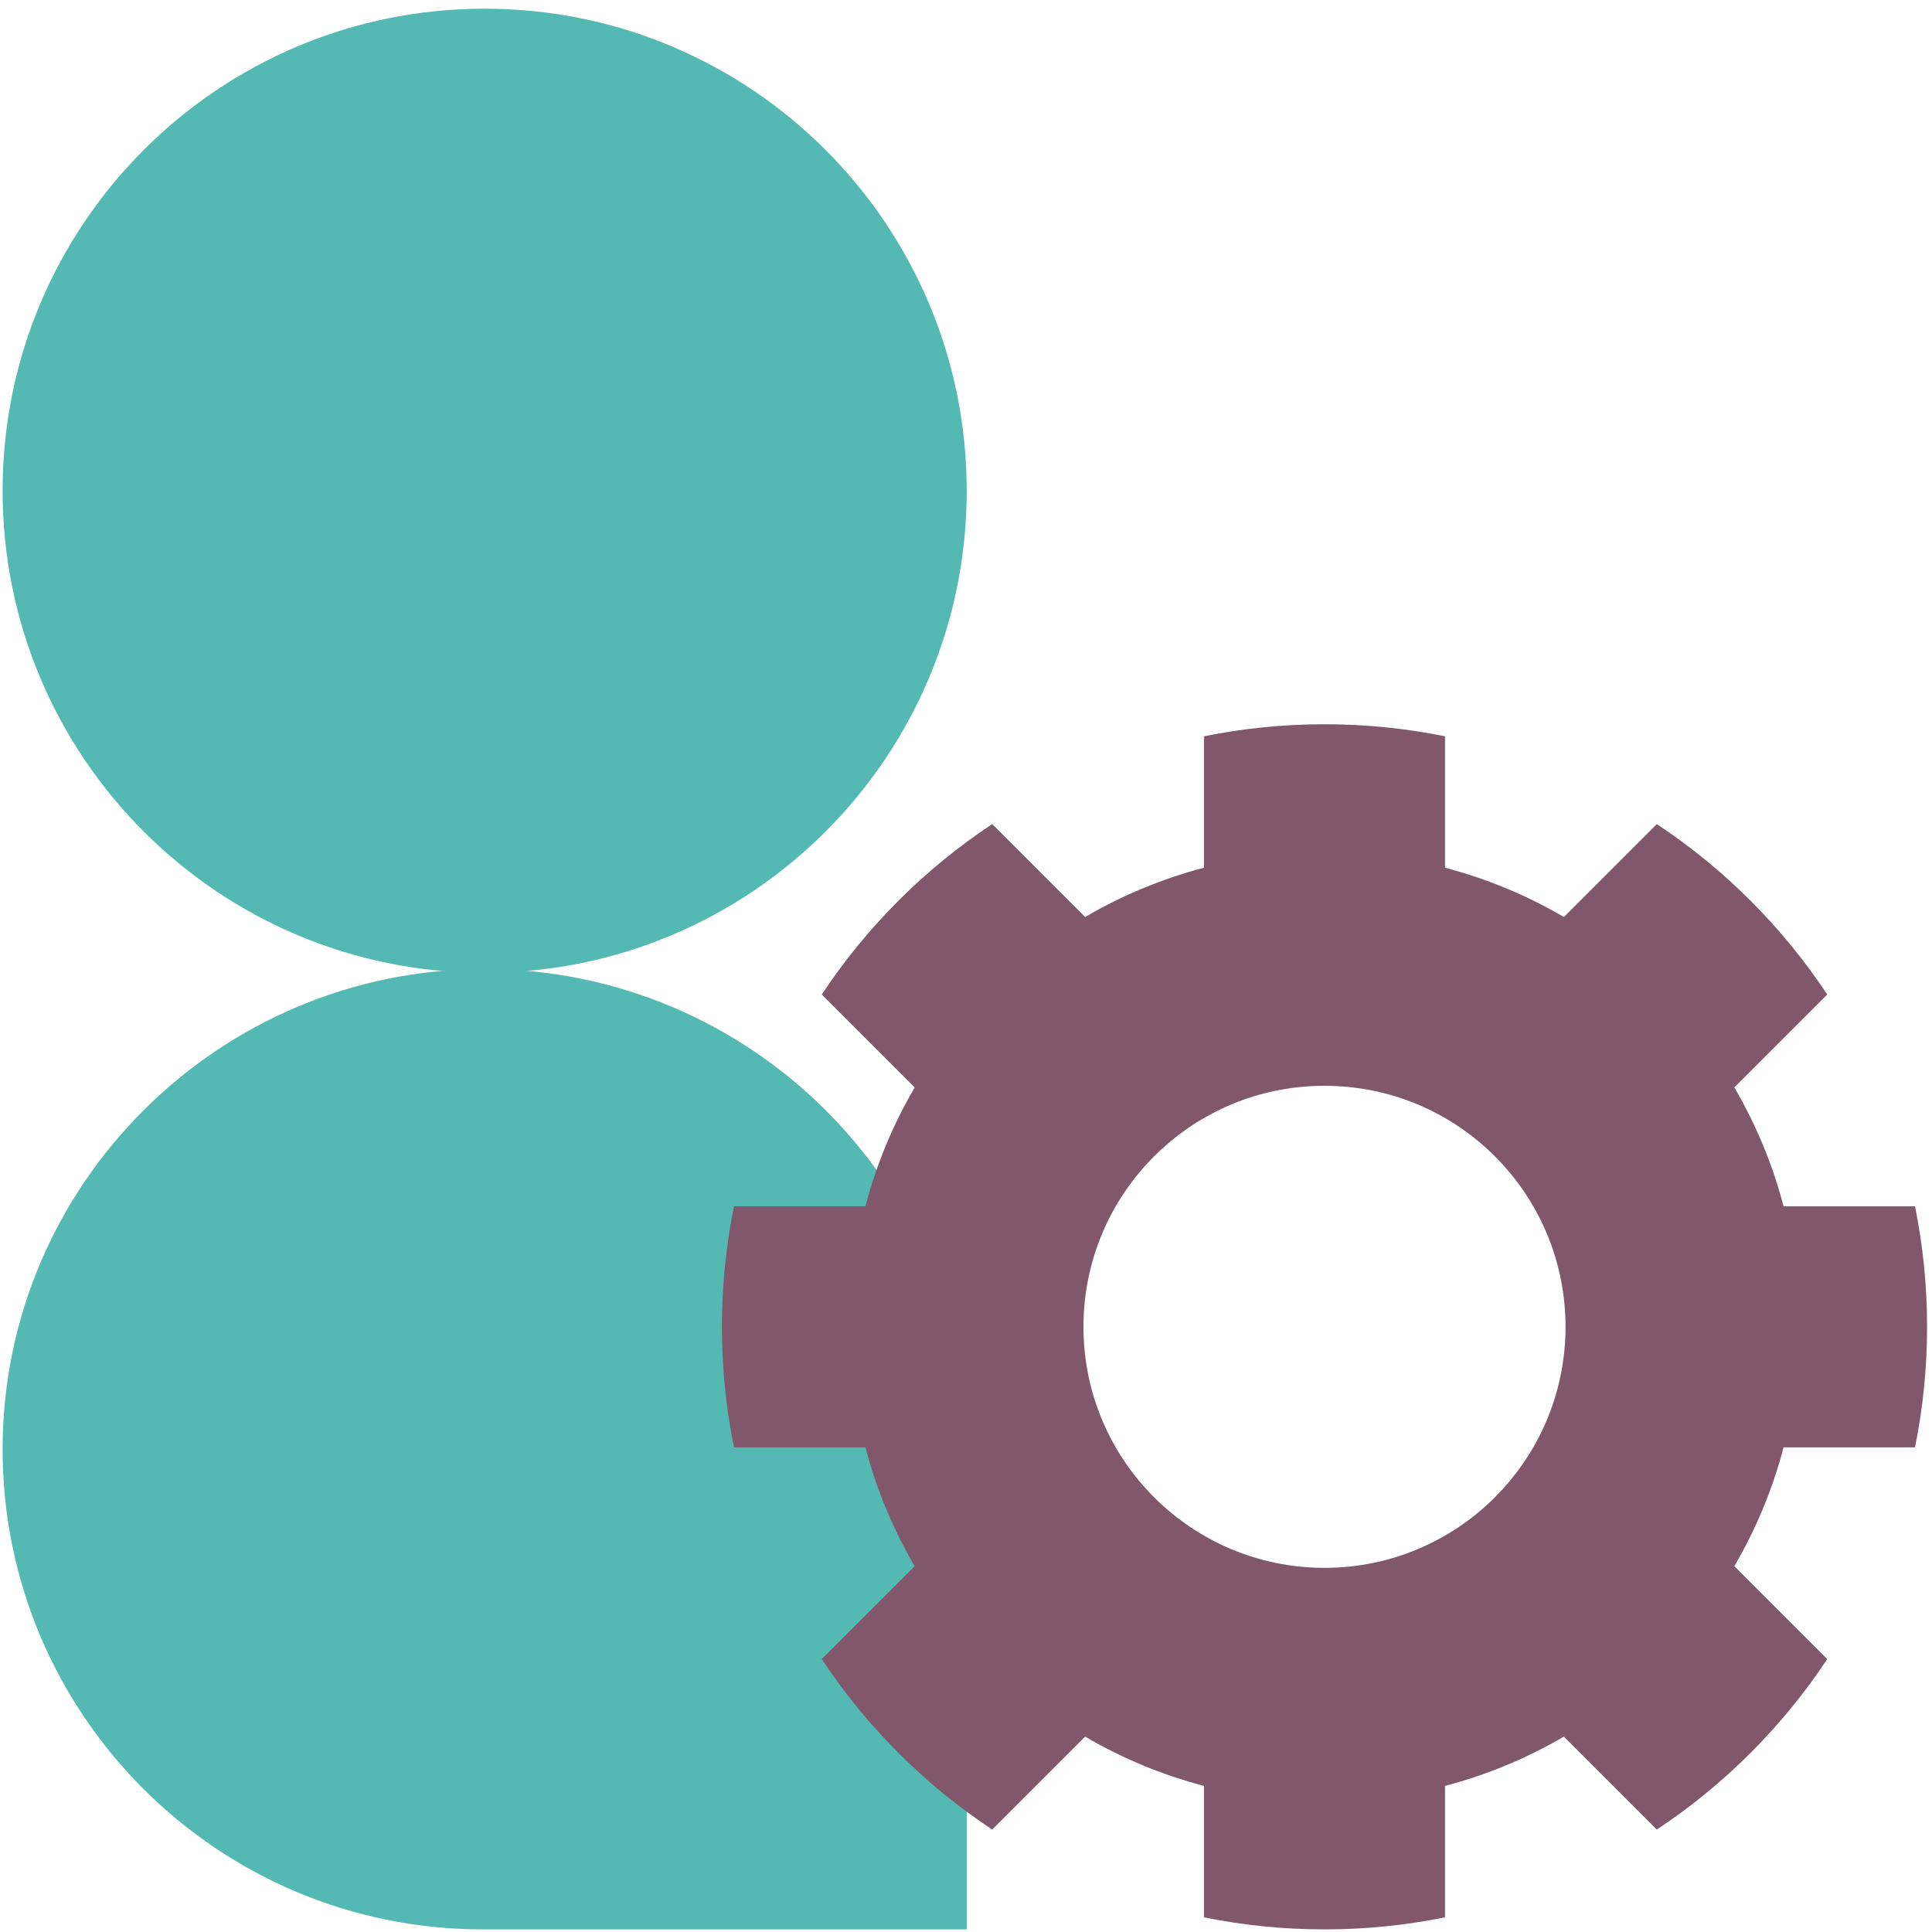 <svg width="513" height="513" viewBox="0 0 513 513" fill="none" xmlns="http://www.w3.org/2000/svg">
<path d="M0.691 384.807C0.691 314.39 58.275 257.307 128.691 257.307C199.108 257.307 256.691 314.39 256.691 384.807V512.307H128.191C57.775 512.307 0.691 455.223 0.691 384.807Z" fill="#54B9B3"/>
<path d="M256.691 130.307C256.691 200.999 199.384 258.307 128.691 258.307C57.999 258.307 0.691 200.999 0.691 130.307C0.691 59.614 57.999 2.307 128.691 2.307C199.384 2.307 256.691 59.614 256.691 130.307Z" fill="#54B9B3"/>
<path fill-rule="evenodd" clip-rule="evenodd" d="M508.491 384.307C510.59 373.967 511.691 363.266 511.691 352.307C511.691 341.348 510.59 330.646 508.491 320.307H473.592C470.659 309.101 466.221 298.504 460.508 288.745L485.183 264.07C473.293 246.119 457.879 230.705 439.928 218.815L415.253 243.49C405.494 237.777 394.897 233.339 383.691 230.406V195.507C373.352 193.408 362.65 192.307 351.691 192.307C340.732 192.307 330.031 193.408 319.691 195.507V230.406C308.486 233.339 297.889 237.777 288.13 243.49L263.455 218.815C245.503 230.705 230.09 246.119 218.2 264.07L242.875 288.745C237.162 298.504 232.724 309.101 229.791 320.307H194.892C192.793 330.646 191.691 341.348 191.691 352.307C191.691 363.266 192.793 373.967 194.892 384.307H229.791C232.724 395.512 237.162 406.109 242.875 415.868L218.2 440.543C224.097 449.447 230.861 457.726 238.372 465.261C238.493 465.383 238.615 465.505 238.737 465.626C246.272 473.137 254.551 479.901 263.455 485.798L288.13 461.123C297.889 466.836 308.486 471.274 319.691 474.207V509.106C330 511.198 340.667 512.3 351.592 512.307C351.625 512.307 351.658 512.307 351.691 512.307C351.725 512.307 351.758 512.307 351.791 512.307C362.715 512.3 373.383 511.198 383.691 509.106V474.207C394.897 471.274 405.494 466.836 415.253 461.123L439.928 485.798C448.837 479.897 457.122 473.128 464.66 465.612C464.773 465.5 464.885 465.388 464.996 465.276C472.513 457.737 479.282 449.453 485.183 440.543L460.508 415.868C466.221 406.109 470.659 395.512 473.592 384.307H508.491ZM415.691 352.307C415.691 387.653 387.038 416.307 351.691 416.307C316.345 416.307 287.691 387.653 287.691 352.307C287.691 316.96 316.345 288.307 351.691 288.307C387.038 288.307 415.691 316.96 415.691 352.307Z" fill="#81586B"/>
</svg>
